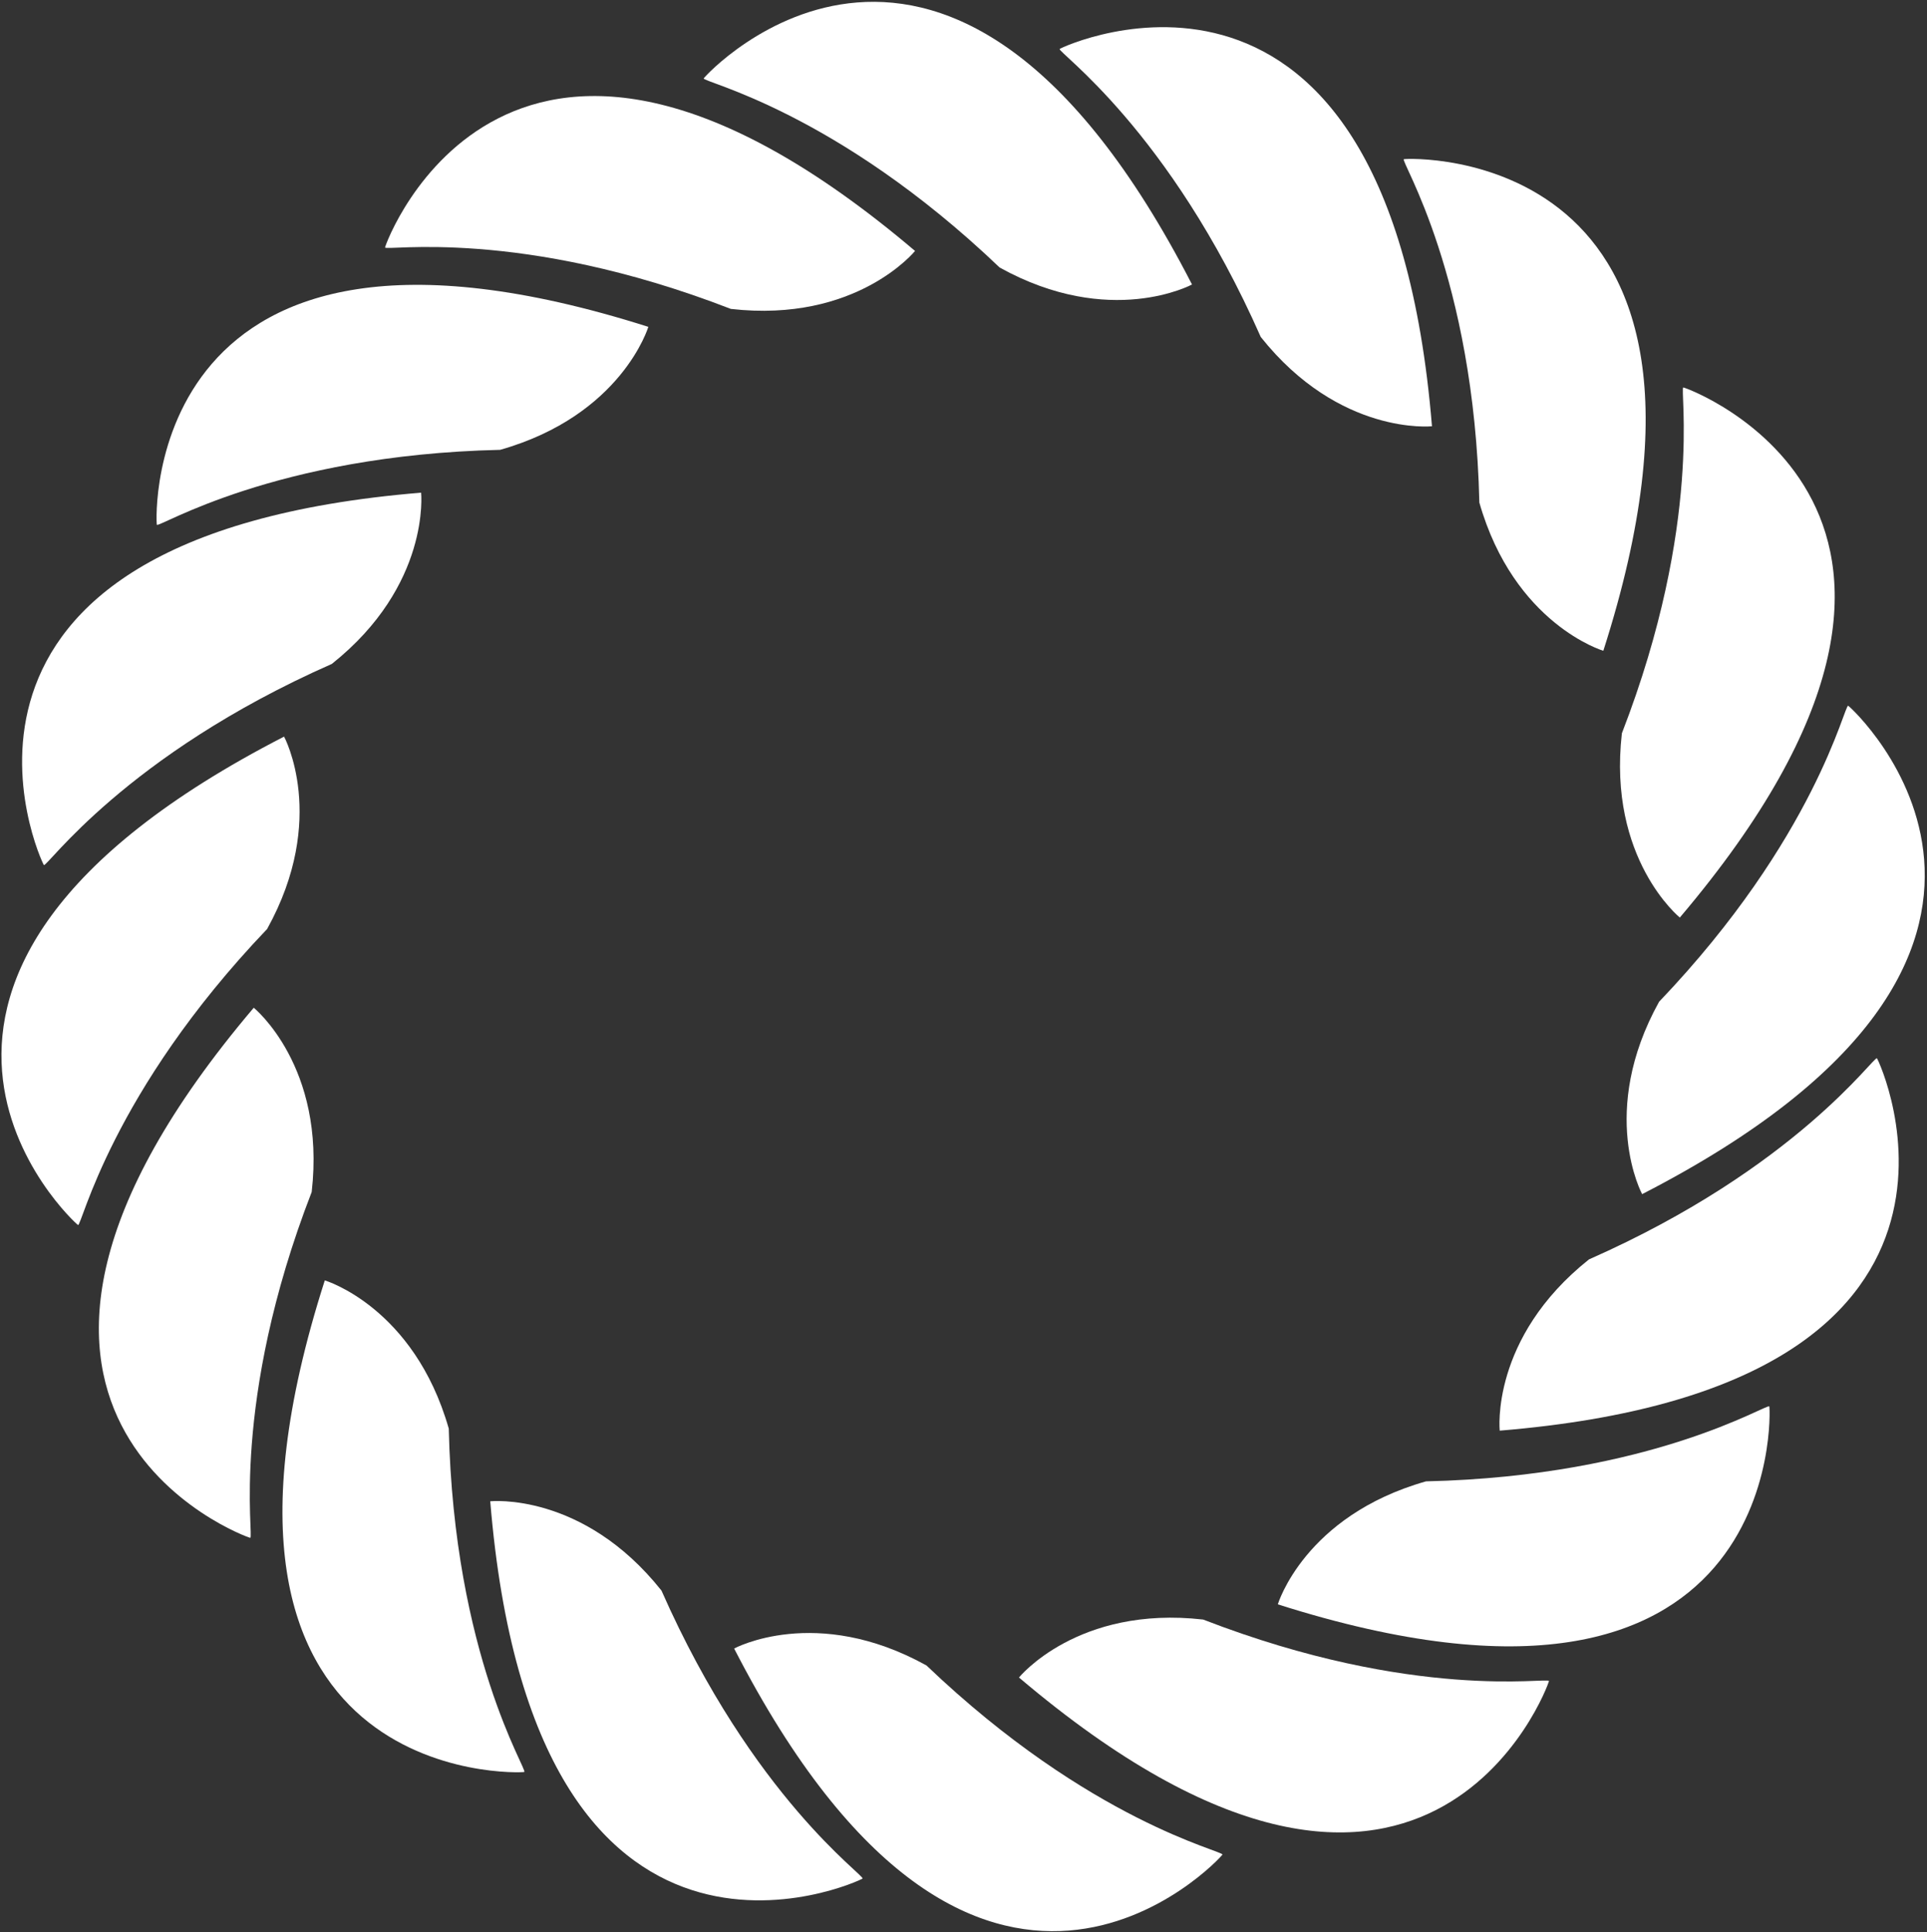 <svg width="776" height="778" viewBox="0 0 776 778" fill="none" xmlns="http://www.w3.org/2000/svg">
<rect x="0" y="0" width="776" height="778" fill="#333333" stroke="none"/>
<path d="M595.734 202.356C593.635 111.007 563.76 64.628 565.332 64.103C566.905 63.578 711.168 57.68 645.655 262.023C645.655 262.023 609.764 251.369 595.734 202.356Z" fill="white"/>
<path d="M507.7 135.668C470.839 52.163 425.493 20.797 426.746 19.71C427.999 18.623 559.094 -42.055 576.655 171.622C576.655 171.622 539.406 175.531 507.7 135.668Z" fill="white"/>
<path d="M133.624 267.313C50.118 304.174 18.753 349.52 17.666 348.267C16.579 347.014 -44.099 215.919 169.578 198.359C169.578 198.359 173.487 235.607 133.624 267.313Z" fill="white"/>
<path d="M266.374 640.397C303.236 723.903 348.582 755.268 347.329 756.355C346.076 757.442 214.981 818.12 197.42 604.443C197.42 604.443 234.669 600.534 266.374 640.397Z" fill="white"/>
<path d="M639.889 507.054C723.394 470.193 754.759 424.847 755.846 426.1C756.933 427.353 817.611 558.448 603.934 576.009C603.934 576.009 600.026 538.76 639.889 507.054Z" fill="white"/>
<path d="M402.558 107.713C336.547 44.67 282.65 33.046 283.391 31.562C284.133 30.078 382.028 -76.149 480.023 114.543C480.023 114.543 447.106 132.409 402.558 107.713Z" fill="white"/>
<path d="M107.567 374.039C44.524 440.051 32.899 493.948 31.416 493.206C29.932 492.465 -76.295 394.569 114.396 296.574C114.396 296.574 132.262 329.492 107.567 374.039Z" fill="white"/>
<path d="M373.101 670.556C439.112 733.599 493.009 745.224 492.268 746.707C491.526 748.191 393.631 854.418 295.636 663.726C295.636 663.726 328.553 645.861 373.101 670.556Z" fill="white"/>
<path d="M668.114 403.323C731.157 337.311 742.781 283.414 744.265 284.156C745.748 284.897 851.976 382.793 661.284 480.788C661.284 480.788 643.418 447.87 668.114 403.323Z" fill="white"/>
<path d="M294.306 124.373C209.194 91.39 154.951 101.276 155.068 99.621C155.186 97.967 204.978 -37.637 368.488 101.038C368.488 101.038 344.913 130.141 294.306 124.373Z" fill="white"/>
<path d="M125.52 479.915C92.538 565.027 102.424 619.27 100.769 619.153C99.115 619.035 -36.489 569.243 102.186 405.733C102.186 405.733 131.288 429.308 125.52 479.915Z" fill="white"/>
<path d="M484.521 652.064C569.634 685.046 623.877 675.16 623.759 676.815C623.642 678.469 573.85 814.073 410.34 675.398C410.34 675.398 433.915 646.296 484.521 652.064Z" fill="white"/>
<path d="M653.127 295.245C686.11 210.133 676.224 155.889 677.879 156.007C679.533 156.124 815.137 205.917 676.462 369.427C676.462 369.427 647.359 345.852 653.127 295.245Z" fill="white"/>
<path d="M201.418 181.112C110.068 183.193 63.69 212.826 63.164 211.266C62.639 209.706 56.742 66.616 261.085 131.596C261.085 131.596 250.43 167.195 201.418 181.112Z" fill="white"/>
<path d="M180.717 575.18C182.816 666.529 212.692 712.908 211.119 713.433C209.546 713.958 65.283 719.856 130.796 515.513C130.796 515.513 166.687 526.167 180.717 575.18Z" fill="white"/>
<path d="M574.241 596.425C665.59 594.343 711.969 564.71 712.494 566.27C713.02 567.83 718.917 710.92 514.574 645.94C514.574 645.94 525.229 610.341 574.241 596.425Z" fill="white"/>
</svg>
